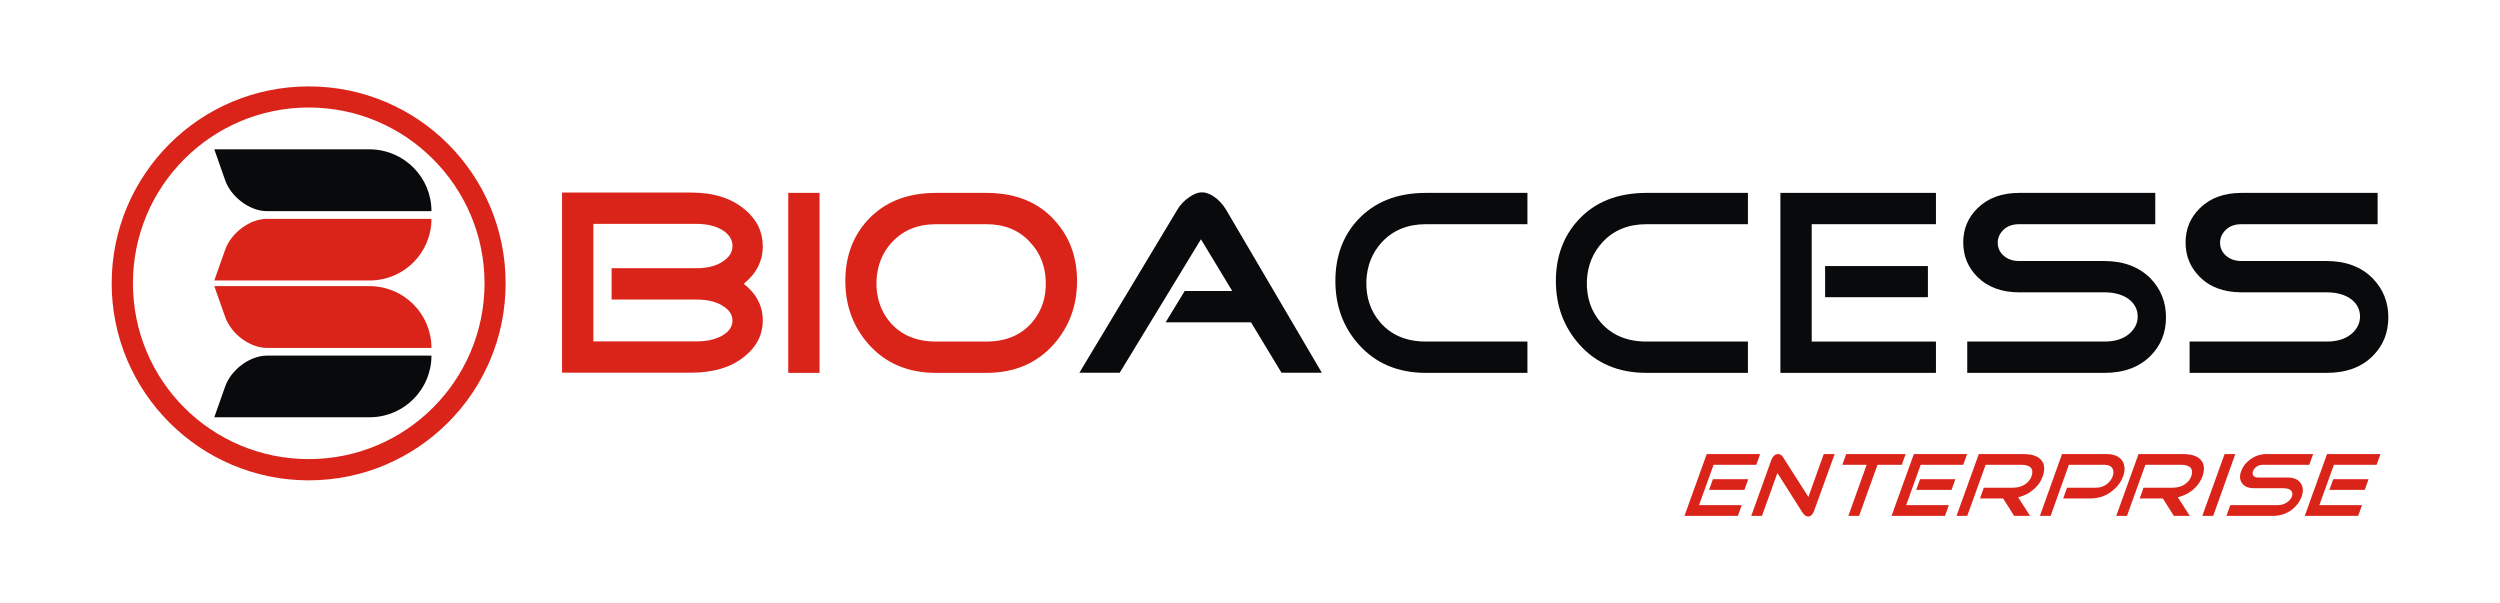 <?xml version="1.0" encoding="UTF-8"?>
<!DOCTYPE svg PUBLIC "-//W3C//DTD SVG 1.1//EN" "http://www.w3.org/Graphics/SVG/1.1/DTD/svg11.dtd">
<!-- Creator: CorelDRAW X8 -->
<svg xmlns="http://www.w3.org/2000/svg" xml:space="preserve" width="156.651mm" height="37.769mm" version="1.1" style="shape-rendering:geometricPrecision; text-rendering:geometricPrecision; image-rendering:optimizeQuality; fill-rule:evenodd; clip-rule:evenodd"
viewBox="0 0 14932 3600"
 xmlns:xlink="http://www.w3.org/1999/xlink">
 <defs>
  <style type="text/css">
   <![CDATA[
    .fil5 {fill:none}
    .fil0 {fill:#DA241A}
    .fil3 {fill:#090A0C}
    .fil1 {fill:#DA241A;fill-rule:nonzero}
    .fil4 {fill:#DA241A;fill-rule:nonzero}
    .fil2 {fill:#090A0C;fill-rule:nonzero}
   ]]>
  </style>
 </defs>
 <g id="Layer_x0020_1">
  <g id="_2329102773520">
   <path class="fil0" d="M1844 516c325,0 619,131 832,344 213,213 344,507 344,832 0,325 -131,619 -344,832 -213,213 -507,345 -832,345 -325,0 -619,-132 -832,-345 -213,-213 -345,-507 -345,-832 0,-325 132,-619 345,-832 213,-213 507,-344 832,-344zm742 434c-190,-190 -452,-308 -742,-308 -290,0 -553,118 -743,308 -190,190 -307,452 -307,742 0,290 117,553 307,743 190,190 453,307 743,307 290,0 552,-117 742,-307 190,-190 308,-453 308,-743 0,-290 -118,-552 -308,-742z"/>
   <path class="fil1" d="M4442 1695c76,59 114,132 114,220 0,83 -36,155 -108,213 -78,65 -186,98 -321,98l-770 0 0 -1076 770 0c135,0 243,34 321,101 72,59 108,133 108,219 0,89 -38,164 -114,225zm-285 344c69,0 123,-13 164,-39 36,-23 54,-52 54,-85 0,-34 -18,-63 -55,-86 -40,-27 -94,-40 -163,-40l-504 0 0 -187 504 0c69,0 123,-14 163,-42 37,-25 55,-55 55,-91 0,-36 -18,-66 -54,-91 -41,-27 -95,-41 -164,-41l-613 0 0 702 613 0zm551 188l0 -1075 187 0 0 1075 -187 0zm883 -888c-108,0 -195,35 -262,106 -59,63 -90,141 -94,233 -3,98 25,181 83,249 66,75 157,113 273,113l300 0c116,0 207,-38 272,-113 59,-68 87,-151 83,-249 -3,-92 -35,-170 -95,-233 -65,-71 -152,-106 -260,-106l-300 0zm0 888c-168,0 -302,-57 -404,-172 -92,-105 -138,-230 -138,-377 0,-144 44,-265 132,-362 100,-109 236,-164 410,-164l300 0c174,0 310,55 408,164 89,97 134,218 134,362 0,147 -46,272 -138,377 -102,115 -236,172 -404,172l-300 0z"/>
   <path class="fil2" d="M7472 1925l-510 0 114 -187 284 0 -187 -309 -485 797 -241 0 584 -972c18,-31 43,-57 73,-77 26,-18 49,-27 69,-28 22,-2 46,5 73,22 31,20 57,48 78,83l571 972 -241 0 -182 -301z"/>
   <path id="1" class="fil2" d="M8517 2227c-168,0 -302,-57 -404,-172 -92,-105 -137,-230 -137,-377 0,-144 43,-265 131,-362 100,-109 236,-164 410,-164l606 0 0 187 -606 0c-108,0 -195,35 -262,106 -59,63 -90,141 -94,233 -3,98 25,181 84,249 66,75 156,113 272,113l606 0 0 187 -606 0z"/>
   <path id="2" class="fil2" d="M9834 2227c-167,0 -302,-57 -403,-172 -92,-105 -138,-230 -138,-377 0,-144 44,-265 132,-362 99,-109 236,-164 409,-164l606 0 0 187 -606 0c-107,0 -195,35 -261,106 -59,63 -91,141 -95,233 -3,98 25,181 84,249 66,75 157,113 272,113l606 0 0 187 -606 0z"/>
   <path id="3" class="fil2" d="M11515 1589l0 186 -614 0 0 -186 614 0zm-694 451l742 0 0 187 -929 0 0 -1075 929 0 0 187 -742 0 0 701z"/>
   <path id="4" class="fil2" d="M12569 2227l-819 0 0 -187 819 0c62,0 112,-15 148,-46 34,-29 51,-64 51,-103 0,-40 -16,-74 -49,-101 -37,-29 -87,-44 -150,-44l-508 0c-106,0 -189,-31 -251,-93 -56,-56 -84,-124 -84,-205 0,-80 28,-148 84,-203 62,-62 145,-93 251,-93l812 0 0 187 -812 0c-40,0 -71,11 -94,33 -23,22 -35,48 -35,77 0,30 11,55 32,75 24,23 56,35 97,35l508 0c115,0 207,35 276,104 61,64 92,141 92,232 0,91 -30,167 -91,229 -68,69 -160,103 -277,103z"/>
   <path id="5" class="fil2" d="M13897 2227l-819 0 0 -187 819 0c62,0 111,-15 148,-46 34,-29 51,-64 51,-103 0,-40 -16,-74 -49,-101 -37,-29 -87,-44 -150,-44l-508 0c-106,0 -190,-31 -251,-93 -56,-56 -84,-124 -84,-205 0,-80 28,-148 84,-203 61,-62 145,-93 251,-93l812 0 0 187 -812 0c-40,0 -71,11 -94,33 -23,22 -35,48 -35,77 0,30 11,55 32,75 24,23 56,35 97,35l508 0c115,0 207,35 275,104 62,64 93,141 93,232 0,91 -30,167 -91,229 -68,69 -160,103 -277,103z"/>
   <path class="fil3" d="M1280 892l928 0 8 0 0 0c200,5 361,168 361,369l-230 0 -507 0 -246 0c-101,0 -213,-83 -249,-184l-65 -185z"/>
   <path class="fil1" d="M1280 1709l928 0 8 0 0 0c200,5 361,168 361,369l-230 0 -507 0 -246 0c-101,0 -213,-83 -249,-185l-65 -184zm0 -34l928 0 8 0 0 0c200,-4 361,-167 361,-368l-230 0 -507 0 -246 0c-101,0 -213,83 -249,184l-65 184z"/>
   <path class="fil3" d="M1280 2492l928 0 8 0 0 0c200,-4 361,-168 361,-368l-230 0 -507 0 -246 0c-101,0 -213,83 -249,184l-65 184z"/>
   <path class="fil4" d="M10442 2862l-23 64 -211 0 23 -64 211 0zm-294 155l255 0 -23 64 -319 0 133 -369 319 0 -23 64 -255 0 -87 241z"/>
   <path id="1" class="fil4" d="M10767 3063l-151 -238 -92 256 -64 0 121 -337c4,-10 9,-17 16,-23 7,-6 15,-9 23,-9 12,0 22,6 30,19l151 237 92 -256 65 0 -122 337c-8,24 -21,36 -37,36 -12,0 -22,-8 -32,-22z"/>
   <polygon id="2" class="fil4" points="11214,2776 11104,3081 11040,3081 11149,2776 11004,2776 11027,2712 11382,2712 11359,2776 "/>
   <path id="3" class="fil4" d="M11679 2862l-23 64 -211 0 23 -64 211 0zm-294 155l255 0 -23 64 -319 0 133 -369 318 0 -23 64 -254 0 -87 241z"/>
   <path id="4" class="fil4" d="M12125 3081l-95 0 -66 -104 -138 0 23 -64 172 0c30,0 56,-7 77,-22 18,-13 31,-30 37,-49 13,-44 -8,-66 -64,-66l-211 0 -110 305 -64 0 133 -369 265 0c56,0 93,14 112,41 16,22 18,52 6,89 -10,29 -26,55 -51,77 -27,25 -59,42 -97,51l71 111z"/>
   <path id="5" class="fil4" d="M12248 3081l-64 0 132 -369 265 0c46,0 78,14 96,42 15,25 17,55 4,91 -13,36 -37,66 -70,91 -37,28 -79,41 -126,41l-162 0 23 -64 173 0c23,0 45,-7 64,-21 17,-13 29,-29 36,-48 6,-18 6,-34 -2,-47 -9,-14 -25,-21 -49,-21l-211 0 -109 305z"/>
   <path id="6" class="fil4" d="M13079 3081l-95 0 -66 -104 -138 0 23 -64 172 0c30,0 56,-7 77,-22 18,-13 31,-30 37,-49 13,-44 -8,-66 -64,-66l-211 0 -110 305 -64 0 133 -369 265 0c56,0 93,14 112,41 16,22 18,52 6,89 -10,29 -27,55 -51,77 -27,25 -60,42 -97,51l71 111z"/>
   <polygon id="7" class="fil4" points="13154,3081 13287,2712 13351,2712 13219,3081 "/>
   <path id="8" class="fil4" d="M13579 3081l-281 0 23 -64 281 0c22,0 41,-5 57,-16 15,-10 25,-22 30,-35 5,-14 4,-26 -4,-35 -9,-10 -25,-15 -46,-15l-175 0c-36,0 -61,-11 -74,-32 -13,-19 -14,-43 -4,-70 10,-28 28,-51 54,-70 29,-21 61,-32 98,-32l278 0 -23 64 -278 0c-14,0 -26,4 -37,11 -10,8 -18,17 -21,27 -4,10 -3,19 1,26 6,8 15,12 29,12l175 0c39,0 66,12 81,36 14,21 15,48 4,79 -12,31 -31,57 -60,79 -32,23 -68,35 -108,35z"/>
   <path id="9" class="fil4" d="M14147 2862l-23 64 -211 0 23 -64 211 0zm-294 155l255 0 -23 64 -319 0 133 -369 319 0 -23 64 -255 0 -87 241z"/>
  </g>
  <rect class="fil5" width="14932" height="3600"/>
 </g>
</svg>
